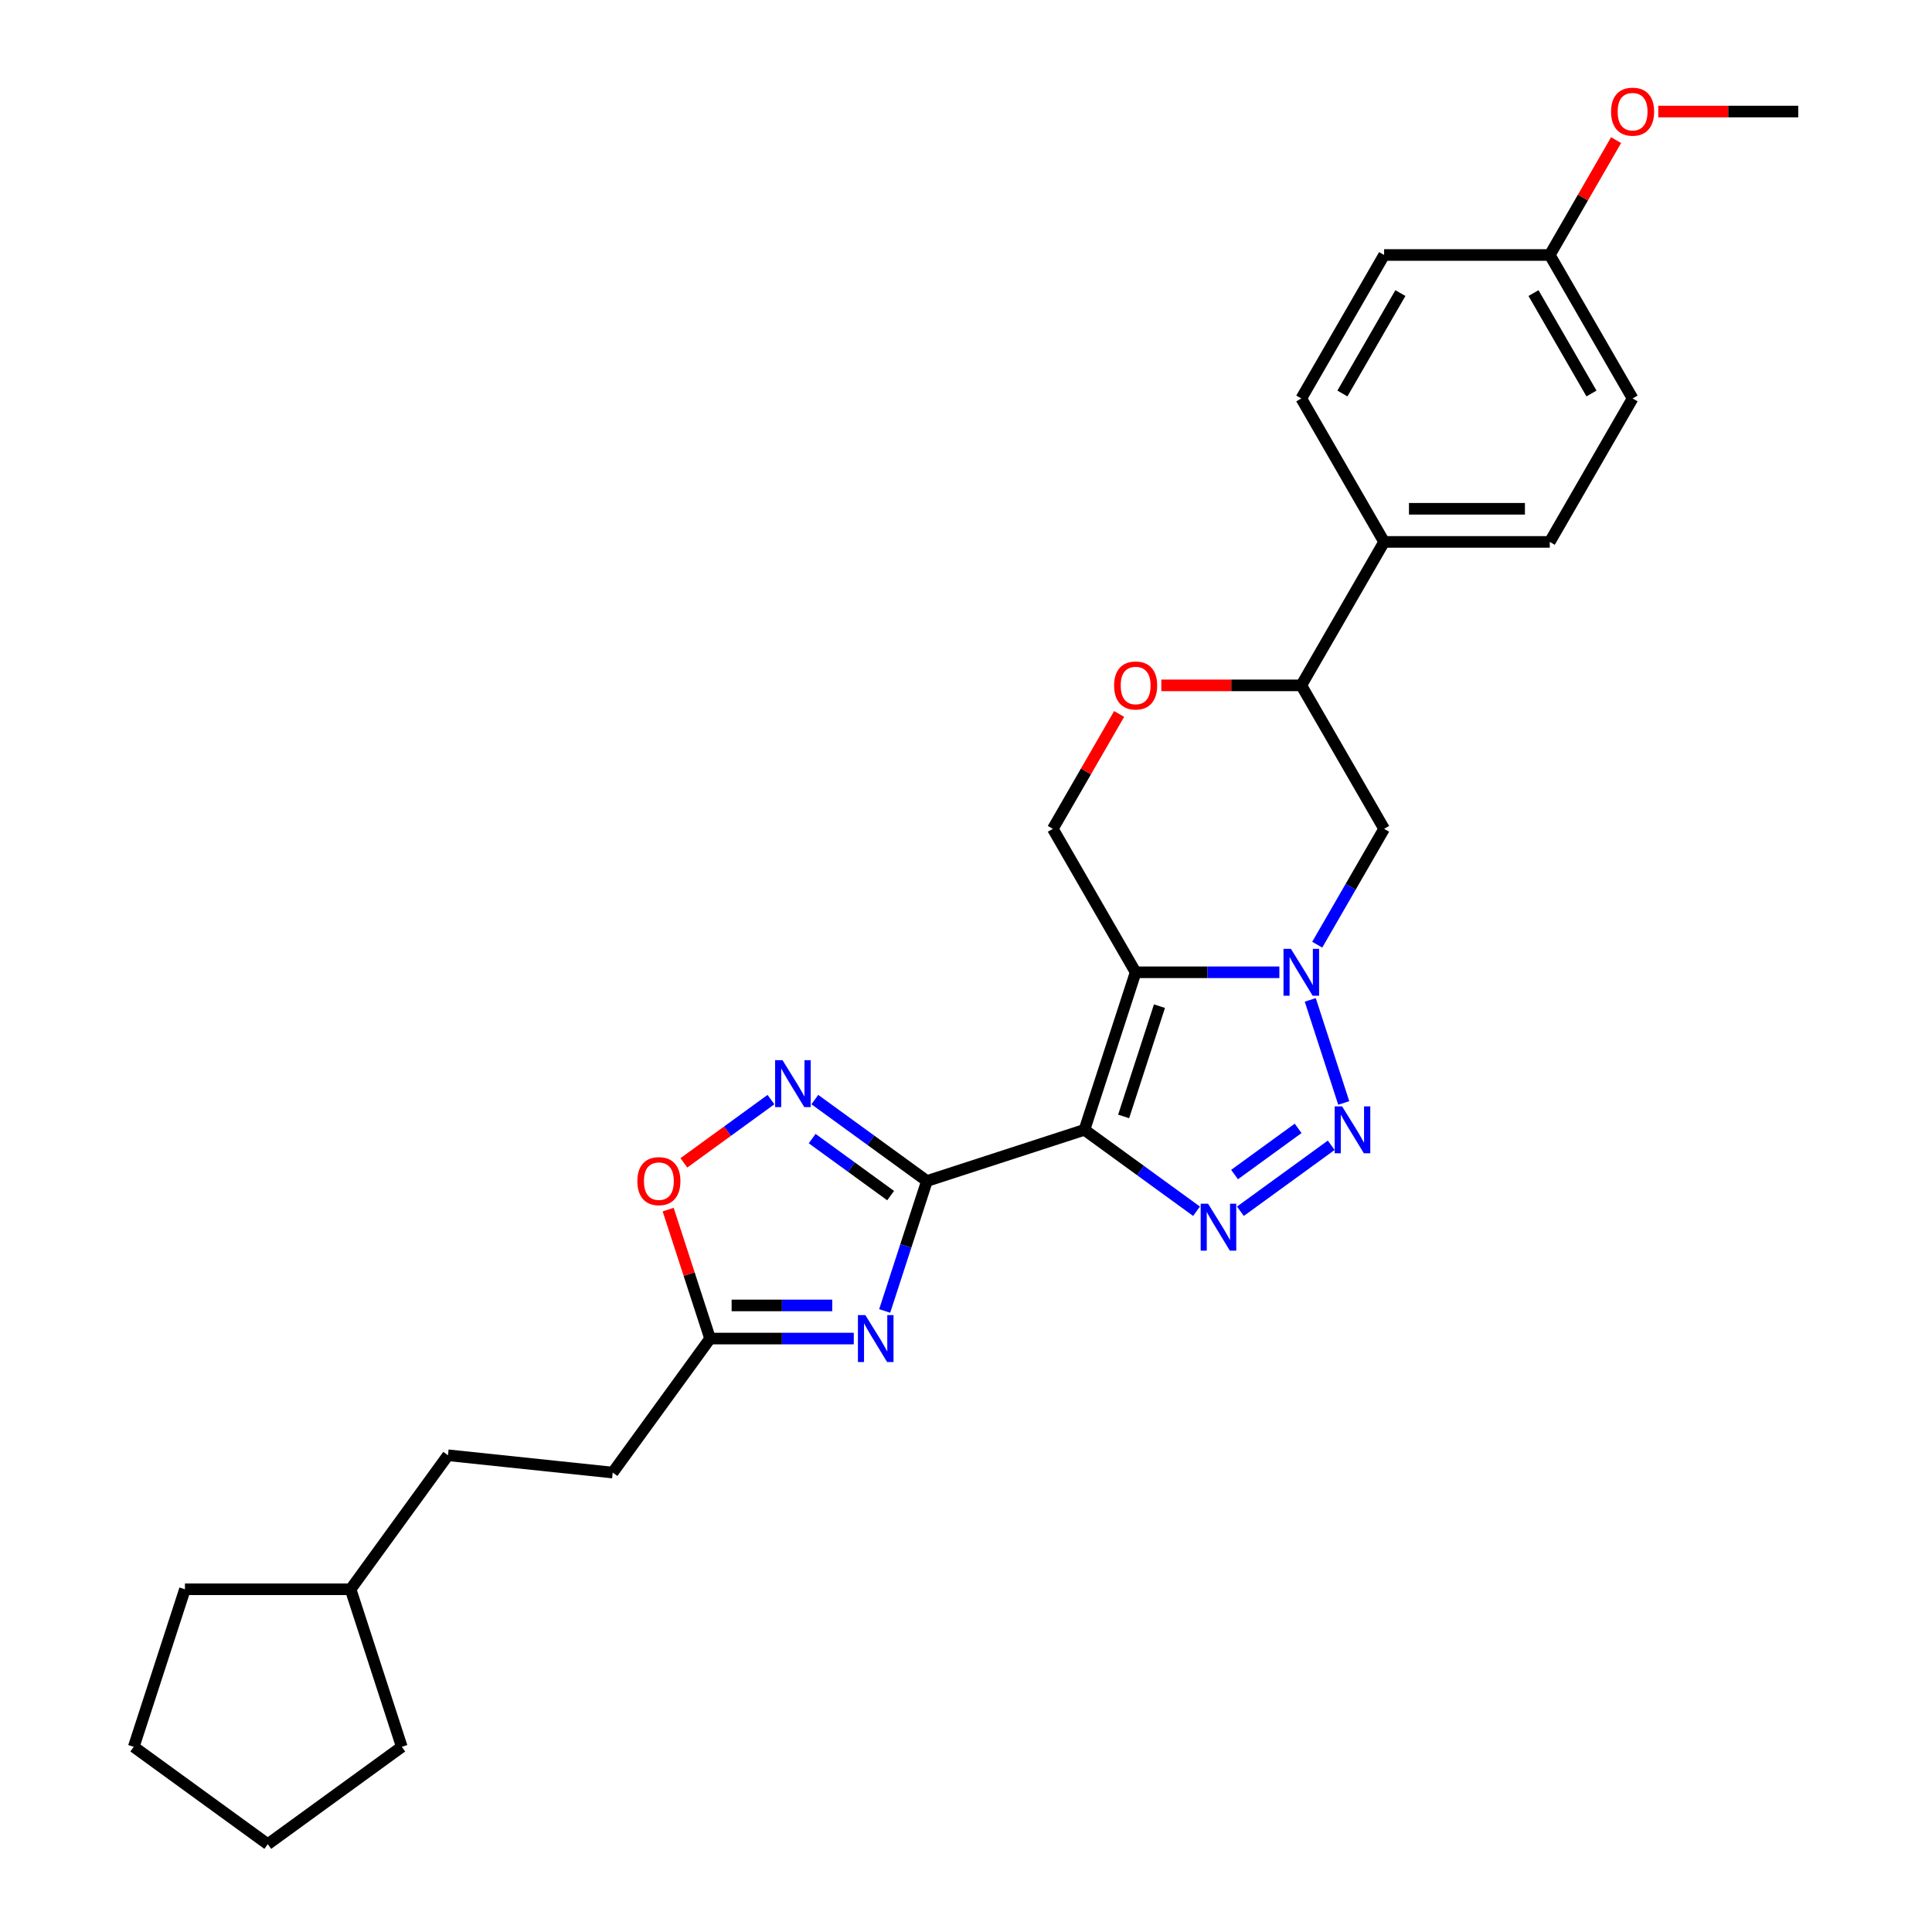 <?xml version='1.0' encoding='iso-8859-1'?>
<svg version='1.1' baseProfile='full'
              xmlns='http://www.w3.org/2000/svg'
                      xmlns:rdkit='http://www.rdkit.org/xml'
                      xmlns:xlink='http://www.w3.org/1999/xlink'
                  xml:space='preserve'
width='1000px' height='1000px' viewBox='0 0 1000 1000'>
<!-- END OF HEADER -->
<rect style='opacity:1.0;fill:#FFFFFF;stroke:none' width='1000' height='1000' x='0' y='0'> </rect>
<path class='bond-0' d='M 561.312,584.797 L 587.807,503.253' style='fill:none;fill-rule:evenodd;stroke:#000000;stroke-width:6px;stroke-linecap:butt;stroke-linejoin:miter;stroke-opacity:1' />
<path class='bond-0' d='M 581.595,577.864 L 600.141,520.783' style='fill:none;fill-rule:evenodd;stroke:#000000;stroke-width:6px;stroke-linecap:butt;stroke-linejoin:miter;stroke-opacity:1' />
<path class='bond-1' d='M 561.312,584.797 L 479.768,611.292' style='fill:none;fill-rule:evenodd;stroke:#000000;stroke-width:6px;stroke-linecap:butt;stroke-linejoin:miter;stroke-opacity:1' />
<path class='bond-2' d='M 561.312,584.797 L 590.318,605.871' style='fill:none;fill-rule:evenodd;stroke:#000000;stroke-width:6px;stroke-linecap:butt;stroke-linejoin:miter;stroke-opacity:1' />
<path class='bond-2' d='M 590.318,605.871 L 619.325,626.946' style='fill:none;fill-rule:evenodd;stroke:#0000FF;stroke-width:6px;stroke-linecap:butt;stroke-linejoin:miter;stroke-opacity:1' />
<path class='bond-3' d='M 587.807,503.253 L 625.001,503.253' style='fill:none;fill-rule:evenodd;stroke:#000000;stroke-width:6px;stroke-linecap:butt;stroke-linejoin:miter;stroke-opacity:1' />
<path class='bond-3' d='M 625.001,503.253 L 662.195,503.253' style='fill:none;fill-rule:evenodd;stroke:#0000FF;stroke-width:6px;stroke-linecap:butt;stroke-linejoin:miter;stroke-opacity:1' />
<path class='bond-4' d='M 587.807,503.253 L 544.937,428.999' style='fill:none;fill-rule:evenodd;stroke:#000000;stroke-width:6px;stroke-linecap:butt;stroke-linejoin:miter;stroke-opacity:1' />
<path class='bond-5' d='M 479.768,611.292 L 468.841,644.922' style='fill:none;fill-rule:evenodd;stroke:#000000;stroke-width:6px;stroke-linecap:butt;stroke-linejoin:miter;stroke-opacity:1' />
<path class='bond-5' d='M 468.841,644.922 L 457.914,678.552' style='fill:none;fill-rule:evenodd;stroke:#0000FF;stroke-width:6px;stroke-linecap:butt;stroke-linejoin:miter;stroke-opacity:1' />
<path class='bond-6' d='M 479.768,611.292 L 450.761,590.217' style='fill:none;fill-rule:evenodd;stroke:#000000;stroke-width:6px;stroke-linecap:butt;stroke-linejoin:miter;stroke-opacity:1' />
<path class='bond-6' d='M 450.761,590.217 L 421.754,569.143' style='fill:none;fill-rule:evenodd;stroke:#0000FF;stroke-width:6px;stroke-linecap:butt;stroke-linejoin:miter;stroke-opacity:1' />
<path class='bond-6' d='M 460.986,618.843 L 440.681,604.09' style='fill:none;fill-rule:evenodd;stroke:#000000;stroke-width:6px;stroke-linecap:butt;stroke-linejoin:miter;stroke-opacity:1' />
<path class='bond-6' d='M 440.681,604.09 L 420.377,589.338' style='fill:none;fill-rule:evenodd;stroke:#0000FF;stroke-width:6px;stroke-linecap:butt;stroke-linejoin:miter;stroke-opacity:1' />
<path class='bond-7' d='M 681.794,488.968 L 699.106,458.984' style='fill:none;fill-rule:evenodd;stroke:#0000FF;stroke-width:6px;stroke-linecap:butt;stroke-linejoin:miter;stroke-opacity:1' />
<path class='bond-7' d='M 699.106,458.984 L 716.417,428.999' style='fill:none;fill-rule:evenodd;stroke:#000000;stroke-width:6px;stroke-linecap:butt;stroke-linejoin:miter;stroke-opacity:1' />
<path class='bond-8' d='M 678.188,517.537 L 695.523,570.888' style='fill:none;fill-rule:evenodd;stroke:#0000FF;stroke-width:6px;stroke-linecap:butt;stroke-linejoin:miter;stroke-opacity:1' />
<path class='bond-9' d='M 642.029,626.946 L 689.041,592.79' style='fill:none;fill-rule:evenodd;stroke:#0000FF;stroke-width:6px;stroke-linecap:butt;stroke-linejoin:miter;stroke-opacity:1' />
<path class='bond-9' d='M 639.001,607.949 L 671.91,584.04' style='fill:none;fill-rule:evenodd;stroke:#0000FF;stroke-width:6px;stroke-linecap:butt;stroke-linejoin:miter;stroke-opacity:1' />
<path class='bond-10' d='M 441.92,692.836 L 404.726,692.836' style='fill:none;fill-rule:evenodd;stroke:#0000FF;stroke-width:6px;stroke-linecap:butt;stroke-linejoin:miter;stroke-opacity:1' />
<path class='bond-10' d='M 404.726,692.836 L 367.532,692.836' style='fill:none;fill-rule:evenodd;stroke:#000000;stroke-width:6px;stroke-linecap:butt;stroke-linejoin:miter;stroke-opacity:1' />
<path class='bond-10' d='M 430.762,675.688 L 404.726,675.688' style='fill:none;fill-rule:evenodd;stroke:#0000FF;stroke-width:6px;stroke-linecap:butt;stroke-linejoin:miter;stroke-opacity:1' />
<path class='bond-10' d='M 404.726,675.688 L 378.69,675.688' style='fill:none;fill-rule:evenodd;stroke:#000000;stroke-width:6px;stroke-linecap:butt;stroke-linejoin:miter;stroke-opacity:1' />
<path class='bond-11' d='M 399.05,569.143 L 376.513,585.517' style='fill:none;fill-rule:evenodd;stroke:#0000FF;stroke-width:6px;stroke-linecap:butt;stroke-linejoin:miter;stroke-opacity:1' />
<path class='bond-11' d='M 376.513,585.517 L 353.976,601.891' style='fill:none;fill-rule:evenodd;stroke:#FF0000;stroke-width:6px;stroke-linecap:butt;stroke-linejoin:miter;stroke-opacity:1' />
<path class='bond-12' d='M 716.417,428.999 L 673.547,354.746' style='fill:none;fill-rule:evenodd;stroke:#000000;stroke-width:6px;stroke-linecap:butt;stroke-linejoin:miter;stroke-opacity:1' />
<path class='bond-13' d='M 367.532,692.836 L 317.135,762.201' style='fill:none;fill-rule:evenodd;stroke:#000000;stroke-width:6px;stroke-linecap:butt;stroke-linejoin:miter;stroke-opacity:1' />
<path class='bond-14' d='M 367.532,692.836 L 356.688,659.463' style='fill:none;fill-rule:evenodd;stroke:#000000;stroke-width:6px;stroke-linecap:butt;stroke-linejoin:miter;stroke-opacity:1' />
<path class='bond-14' d='M 356.688,659.463 L 345.845,626.091' style='fill:none;fill-rule:evenodd;stroke:#FF0000;stroke-width:6px;stroke-linecap:butt;stroke-linejoin:miter;stroke-opacity:1' />
<path class='bond-15' d='M 544.937,428.999 L 562.1,399.272' style='fill:none;fill-rule:evenodd;stroke:#000000;stroke-width:6px;stroke-linecap:butt;stroke-linejoin:miter;stroke-opacity:1' />
<path class='bond-15' d='M 562.1,399.272 L 579.263,369.545' style='fill:none;fill-rule:evenodd;stroke:#FF0000;stroke-width:6px;stroke-linecap:butt;stroke-linejoin:miter;stroke-opacity:1' />
<path class='bond-16' d='M 601.097,354.746 L 637.322,354.746' style='fill:none;fill-rule:evenodd;stroke:#FF0000;stroke-width:6px;stroke-linecap:butt;stroke-linejoin:miter;stroke-opacity:1' />
<path class='bond-16' d='M 637.322,354.746 L 673.547,354.746' style='fill:none;fill-rule:evenodd;stroke:#000000;stroke-width:6px;stroke-linecap:butt;stroke-linejoin:miter;stroke-opacity:1' />
<path class='bond-17' d='M 673.547,354.746 L 716.417,280.493' style='fill:none;fill-rule:evenodd;stroke:#000000;stroke-width:6px;stroke-linecap:butt;stroke-linejoin:miter;stroke-opacity:1' />
<path class='bond-18' d='M 716.417,280.493 L 802.158,280.493' style='fill:none;fill-rule:evenodd;stroke:#000000;stroke-width:6px;stroke-linecap:butt;stroke-linejoin:miter;stroke-opacity:1' />
<path class='bond-18' d='M 729.278,263.345 L 789.297,263.345' style='fill:none;fill-rule:evenodd;stroke:#000000;stroke-width:6px;stroke-linecap:butt;stroke-linejoin:miter;stroke-opacity:1' />
<path class='bond-19' d='M 716.417,280.493 L 673.547,206.239' style='fill:none;fill-rule:evenodd;stroke:#000000;stroke-width:6px;stroke-linecap:butt;stroke-linejoin:miter;stroke-opacity:1' />
<path class='bond-20' d='M 802.158,280.493 L 845.028,206.239' style='fill:none;fill-rule:evenodd;stroke:#000000;stroke-width:6px;stroke-linecap:butt;stroke-linejoin:miter;stroke-opacity:1' />
<path class='bond-21' d='M 673.547,206.239 L 716.417,131.986' style='fill:none;fill-rule:evenodd;stroke:#000000;stroke-width:6px;stroke-linecap:butt;stroke-linejoin:miter;stroke-opacity:1' />
<path class='bond-21' d='M 694.828,203.675 L 724.837,151.698' style='fill:none;fill-rule:evenodd;stroke:#000000;stroke-width:6px;stroke-linecap:butt;stroke-linejoin:miter;stroke-opacity:1' />
<path class='bond-22' d='M 317.135,762.201 L 231.864,753.239' style='fill:none;fill-rule:evenodd;stroke:#000000;stroke-width:6px;stroke-linecap:butt;stroke-linejoin:miter;stroke-opacity:1' />
<path class='bond-23' d='M 802.158,131.986 L 716.417,131.986' style='fill:none;fill-rule:evenodd;stroke:#000000;stroke-width:6px;stroke-linecap:butt;stroke-linejoin:miter;stroke-opacity:1' />
<path class='bond-24' d='M 802.158,131.986 L 819.321,102.259' style='fill:none;fill-rule:evenodd;stroke:#000000;stroke-width:6px;stroke-linecap:butt;stroke-linejoin:miter;stroke-opacity:1' />
<path class='bond-24' d='M 819.321,102.259 L 836.484,72.531' style='fill:none;fill-rule:evenodd;stroke:#FF0000;stroke-width:6px;stroke-linecap:butt;stroke-linejoin:miter;stroke-opacity:1' />
<path class='bond-25' d='M 802.158,131.986 L 845.028,206.239' style='fill:none;fill-rule:evenodd;stroke:#000000;stroke-width:6px;stroke-linecap:butt;stroke-linejoin:miter;stroke-opacity:1' />
<path class='bond-25' d='M 793.738,151.698 L 823.747,203.675' style='fill:none;fill-rule:evenodd;stroke:#000000;stroke-width:6px;stroke-linecap:butt;stroke-linejoin:miter;stroke-opacity:1' />
<path class='bond-26' d='M 231.864,753.239 L 181.467,822.605' style='fill:none;fill-rule:evenodd;stroke:#000000;stroke-width:6px;stroke-linecap:butt;stroke-linejoin:miter;stroke-opacity:1' />
<path class='bond-27' d='M 858.318,57.733 L 894.543,57.733' style='fill:none;fill-rule:evenodd;stroke:#FF0000;stroke-width:6px;stroke-linecap:butt;stroke-linejoin:miter;stroke-opacity:1' />
<path class='bond-27' d='M 894.543,57.733 L 930.768,57.733' style='fill:none;fill-rule:evenodd;stroke:#000000;stroke-width:6px;stroke-linecap:butt;stroke-linejoin:miter;stroke-opacity:1' />
<path class='bond-28' d='M 181.467,822.605 L 207.963,904.149' style='fill:none;fill-rule:evenodd;stroke:#000000;stroke-width:6px;stroke-linecap:butt;stroke-linejoin:miter;stroke-opacity:1' />
<path class='bond-29' d='M 181.467,822.605 L 95.727,822.605' style='fill:none;fill-rule:evenodd;stroke:#000000;stroke-width:6px;stroke-linecap:butt;stroke-linejoin:miter;stroke-opacity:1' />
<path class='bond-30' d='M 207.963,904.149 L 138.597,954.545' style='fill:none;fill-rule:evenodd;stroke:#000000;stroke-width:6px;stroke-linecap:butt;stroke-linejoin:miter;stroke-opacity:1' />
<path class='bond-31' d='M 95.727,822.605 L 69.232,904.149' style='fill:none;fill-rule:evenodd;stroke:#000000;stroke-width:6px;stroke-linecap:butt;stroke-linejoin:miter;stroke-opacity:1' />
<path class='bond-32' d='M 138.597,954.545 L 69.232,904.149' style='fill:none;fill-rule:evenodd;stroke:#000000;stroke-width:6px;stroke-linecap:butt;stroke-linejoin:miter;stroke-opacity:1' />
<path  class='atom-3' d='M 668.18 491.112
L 676.137 503.973
Q 676.925 505.242, 678.194 507.54
Q 679.463 509.838, 679.532 509.975
L 679.532 491.112
L 682.756 491.112
L 682.756 515.394
L 679.429 515.394
L 670.889 501.332
Q 669.895 499.686, 668.831 497.8
Q 667.803 495.913, 667.494 495.33
L 667.494 515.394
L 664.339 515.394
L 664.339 491.112
L 668.18 491.112
' fill='#0000FF'/>
<path  class='atom-4' d='M 625.31 623.053
L 633.266 635.914
Q 634.055 637.183, 635.324 639.481
Q 636.593 641.779, 636.662 641.916
L 636.662 623.053
L 639.885 623.053
L 639.885 647.335
L 636.559 647.335
L 628.019 633.273
Q 627.024 631.627, 625.961 629.741
Q 624.932 627.854, 624.624 627.271
L 624.624 647.335
L 621.468 647.335
L 621.468 623.053
L 625.31 623.053
' fill='#0000FF'/>
<path  class='atom-5' d='M 694.675 572.656
L 702.632 585.517
Q 703.421 586.786, 704.69 589.084
Q 705.958 591.382, 706.027 591.519
L 706.027 572.656
L 709.251 572.656
L 709.251 596.938
L 705.924 596.938
L 697.384 582.876
Q 696.39 581.23, 695.327 579.344
Q 694.298 577.457, 693.989 576.874
L 693.989 596.938
L 690.834 596.938
L 690.834 572.656
L 694.675 572.656
' fill='#0000FF'/>
<path  class='atom-6' d='M 447.905 680.695
L 455.862 693.556
Q 456.65 694.825, 457.919 697.123
Q 459.188 699.421, 459.257 699.558
L 459.257 680.695
L 462.481 680.695
L 462.481 704.977
L 459.154 704.977
L 450.614 690.915
Q 449.62 689.269, 448.557 687.383
Q 447.528 685.497, 447.219 684.914
L 447.219 704.977
L 444.064 704.977
L 444.064 680.695
L 447.905 680.695
' fill='#0000FF'/>
<path  class='atom-7' d='M 405.035 548.754
L 412.991 561.615
Q 413.78 562.884, 415.049 565.182
Q 416.318 567.48, 416.387 567.617
L 416.387 548.754
L 419.611 548.754
L 419.611 573.036
L 416.284 573.036
L 407.744 558.974
Q 406.75 557.328, 405.686 555.442
Q 404.657 553.556, 404.349 552.973
L 404.349 573.036
L 401.194 573.036
L 401.194 548.754
L 405.035 548.754
' fill='#0000FF'/>
<path  class='atom-11' d='M 329.89 611.361
Q 329.89 605.53, 332.771 602.272
Q 335.652 599.014, 341.037 599.014
Q 346.421 599.014, 349.302 602.272
Q 352.183 605.53, 352.183 611.361
Q 352.183 617.26, 349.268 620.621
Q 346.353 623.947, 341.037 623.947
Q 335.686 623.947, 332.771 620.621
Q 329.89 617.294, 329.89 611.361
M 341.037 621.204
Q 344.741 621.204, 346.73 618.734
Q 348.753 616.231, 348.753 611.361
Q 348.753 606.593, 346.73 604.193
Q 344.741 601.758, 341.037 601.758
Q 337.333 601.758, 335.309 604.158
Q 333.32 606.559, 333.32 611.361
Q 333.32 616.265, 335.309 618.734
Q 337.333 621.204, 341.037 621.204
' fill='#FF0000'/>
<path  class='atom-12' d='M 576.66 354.815
Q 576.66 348.984, 579.541 345.726
Q 582.422 342.468, 587.807 342.468
Q 593.191 342.468, 596.072 345.726
Q 598.953 348.984, 598.953 354.815
Q 598.953 360.714, 596.038 364.075
Q 593.123 367.401, 587.807 367.401
Q 582.457 367.401, 579.541 364.075
Q 576.66 360.748, 576.66 354.815
M 587.807 364.658
Q 591.511 364.658, 593.5 362.188
Q 595.523 359.685, 595.523 354.815
Q 595.523 350.047, 593.5 347.647
Q 591.511 345.212, 587.807 345.212
Q 584.103 345.212, 582.079 347.612
Q 580.09 350.013, 580.09 354.815
Q 580.09 359.719, 582.079 362.188
Q 584.103 364.658, 587.807 364.658
' fill='#FF0000'/>
<path  class='atom-22' d='M 833.882 57.801
Q 833.882 51.971, 836.763 48.713
Q 839.643 45.455, 845.028 45.455
Q 850.412 45.455, 853.293 48.713
Q 856.174 51.971, 856.174 57.801
Q 856.174 63.7, 853.259 67.061
Q 850.344 70.388, 845.028 70.388
Q 839.678 70.388, 836.763 67.061
Q 833.882 63.734, 833.882 57.801
M 845.028 67.644
Q 848.732 67.644, 850.721 65.175
Q 852.745 62.671, 852.745 57.801
Q 852.745 53.034, 850.721 50.633
Q 848.732 48.198, 845.028 48.198
Q 841.324 48.198, 839.3 50.599
Q 837.311 53, 837.311 57.801
Q 837.311 62.706, 839.3 65.175
Q 841.324 67.644, 845.028 67.644
' fill='#FF0000'/>
</svg>
